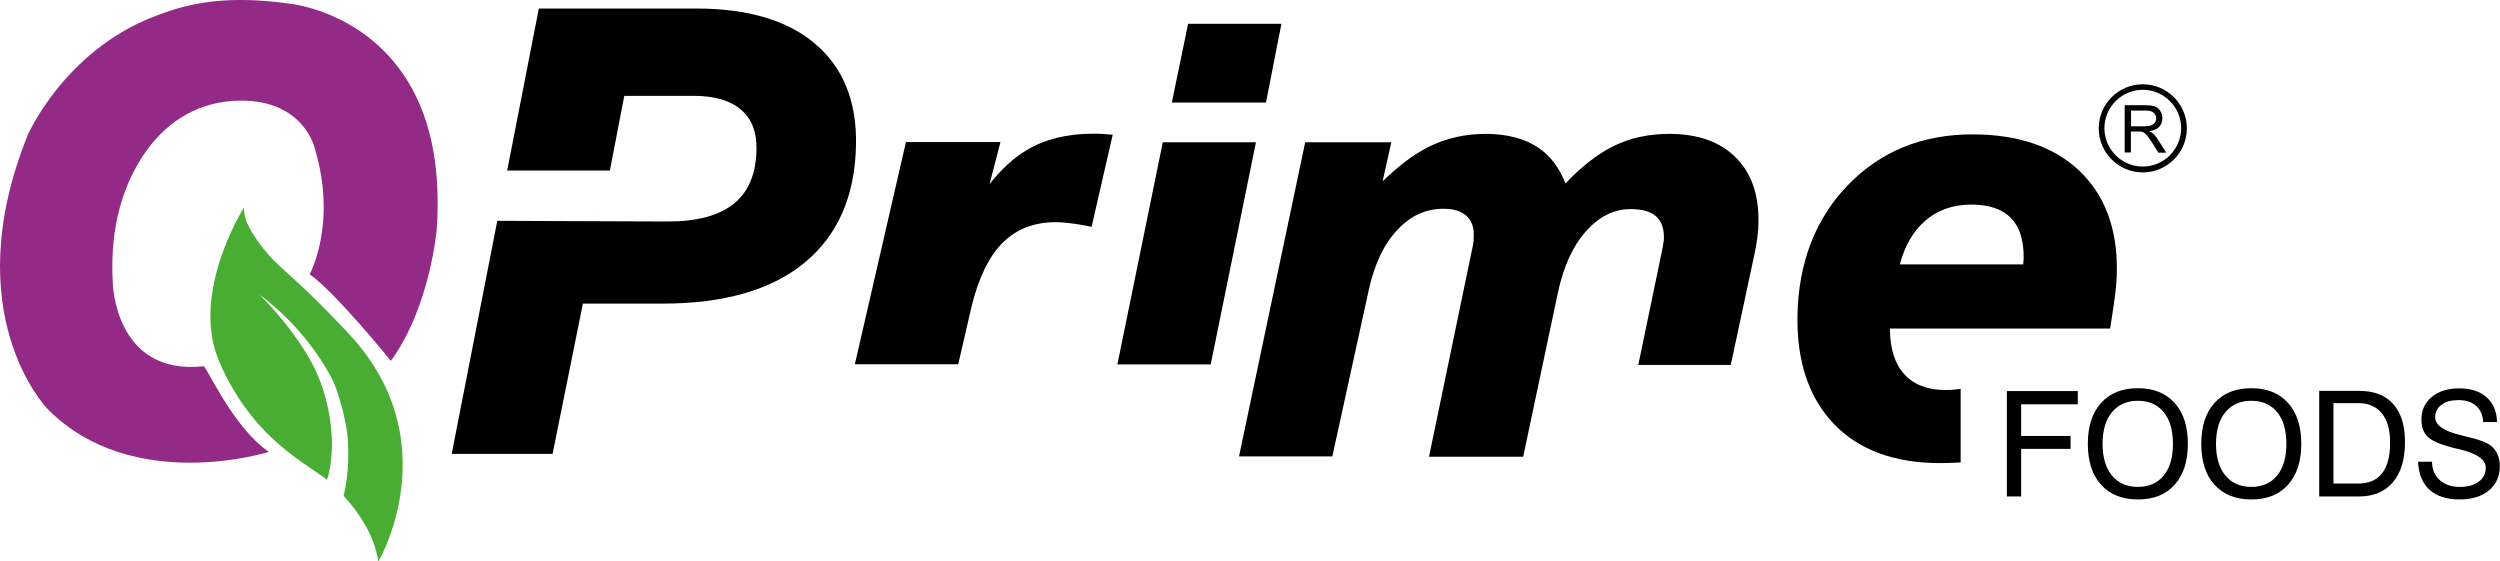 <svg xmlns="http://www.w3.org/2000/svg" xmlns:xlink="http://www.w3.org/1999/xlink" id="Layer_1" x="0px" y="0px" viewBox="0 0 1492.1 335.1" style="enable-background:new 0 0 1492.1 335.1;" xml:space="preserve"><style type="text/css">	.st0{fill:#922A86;}	.st1{fill:#49AD33;}</style><g>	<path d="M1035.8,93.8c-9.4-9.3-22.7-13.9-39.5-13.9c-12.4,0-23.7,2.5-33.7,7.5c-9,4.5-18.6,11.9-28.3,22.1  c-3.5-9.3-9-16.5-16.2-21.4c-8.1-5.4-18.7-8.2-31.4-8.2c-12.4,0-24,2.7-34.3,7.9c-8.6,4.3-17.7,11.2-27.2,20.4l5.2-23.3h-51.4  l-39.5,187.5h55.7l21.8-99.6c3.4-15.3,9.1-27.3,17.1-35.7c7.9-8.4,16.9-12.5,27.5-12.5c5.9,0,10.5,1.4,13.6,4.2  c3,2.7,4.5,6.5,4.4,11.7c0,1.7-0.1,3-0.2,4.1c-0.1,1-0.3,2.1-0.6,3.3l-25.9,124.7h56.2l20.7-97.8c3.3-15.6,8.9-28,16.9-36.9  c7.9-8.8,16.6-13.1,26.7-13.1c6.8,0,11.8,1.5,15.1,4.4c3.2,2.9,4.7,7.2,4.6,13.1c0,0.6-0.1,1.2-0.2,2c-0.1,0.9-0.3,2.1-0.6,3.7  l-14.5,69.8h55.2l14.2-66.4c0.8-3.7,1.4-7.1,1.7-10c0.4-3,0.6-5.8,0.6-8.5C1049.9,116.1,1045.2,103.1,1035.8,93.8"></path>	<polygon points="709.1,14.2 699.4,61.2 755.6,61.2 764.8,14.2  "></polygon>	<polygon points="666.9,217.5 722.6,217.5 749.6,84.9 694,84.9  "></polygon>	<path d="M661.3,80.2c-1.1-0.1-2.3-0.2-3.7-0.3c-1.4-0.1-3.2-0.1-5.4-0.1c-15.4,0-28.7,3.3-39.6,9.9c-7.7,4.6-15.1,11.4-22,20.2  l6.5-25.1h-56.4l-30.5,132.6h61.7l7.9-34.2c4.2-17.4,10.5-30.3,18.8-38.5c8.3-8.1,18.6-12.1,31.7-12.1c2,0,4.5,0.2,7.4,0.5  c2.9,0.3,6.8,0.9,11.4,1.8l2.4,0.5l12.6-55L661.3,80.2z"></path>	<path d="M1241.1,102c-15.2-14.5-36.7-21.8-63.9-21.8c-30,0-55,10.2-74.4,30.4c-19.4,20.1-29.4,46.3-30,77.7  c-0.5,27.5,6.9,49.3,21.8,64.8c14.9,15.5,36.2,23.3,63.3,23.3c3.3,0,6.8-0.1,10.2-0.3l2.1-0.1v-43.9l-2.5,0.3  c-2.1,0.2-4.2,0.4-6.3,0.4c-10.9,0-19.3-3.2-25-9.6c-5.6-6.3-8.4-15.4-8.4-27.1h131.4l0.3-1.9c1.4-8.8,2.4-15.6,2.9-20  c0.5-4.4,0.8-8.4,0.8-11.9C1263.9,136.7,1256.3,116.5,1241.1,102 M1133.9,157.8c2.9-11,7.9-19.7,14.9-25.8  c7.4-6.6,16.8-9.9,27.8-9.9c10.5,0,18.4,2.7,23.6,8c5.2,5.3,7.7,13.3,7.6,23.8c0,0.6-0.1,1.5-0.2,2.9c0,0.4-0.1,0.7-0.1,1H1133.9z"></path>	<path d="M486.6,26.2c-16.4-14-40.2-21.1-70.8-21.1h-94.2l-18.9,96.7h61.3l8.6-44.6H414c12.4,0,21.9,2.8,28.3,8.3  c6.4,5.5,9.4,13.2,9.2,23.7c-0.2,14.3-4.7,25.2-13.3,32.2c-8.8,7.2-22.1,10.8-39.6,10.8l-101.8-0.4l-27.2,139.1h60.2l18.1-89.7  h47.8c36.5,0,64.9-8.2,84.6-24.5c19.8-16.3,30.1-40,30.6-70.4C511.4,60.5,503.2,40.3,486.6,26.2"></path>	<polygon points="357.9,125.6 357.8,125.6 357.8,126.3  "></polygon>	<path class="st0" d="M121.5,218.6c1.7-0.2,17.4,36.4,39,51.1c0,0-81.7,25.8-132.3-25.8c0,0-54.8-56.4-11.6-163.4  c0,0,21.5-49.4,74.5-70.3C112.8,1.5,135.4-3,173,2.2c0,0,50.5,4.8,75.1,54.9c9.3,18.9,14.9,44.5,12.6,79.2c0,0-3.7,46.4-27.4,79.1  c0,0-33.2-41.1-48.5-51.7c0,0,16.7-30,3-75.4c0,0-6.9-30.6-48.5-28.1c-23.8,1.5-41.8,14.4-53.8,32.5  c-10.7,16.1-20.2,40.5-18.2,75.7C67.2,168.5,68.3,224.4,121.5,218.6"></path>	<path class="st1" d="M209.5,200.6c0,0-18.2-19.8-34.8-34.7c-2.3-2.1-9.2-8.2-12.4-11.6c-6.9-7.6-17.7-21.2-16.6-30.6  c0,0-31.6,49.5-15.6,90.3c0.3,0.7,0.5,1.3,0.8,2c17.9,41.1,44.3,56.4,62.7,69.1c0,0,0.6,0.5,1.6,1.3c1.3-4.1,2.4-9.5,2.8-16.6  c0.9-15.3-2.9-36.6-11.8-53c-6.1-11.2-15.7-25.2-31.1-40.8c0,0,27.3,19,43.6,51.2c2.5,4.9,8.3,23.9,8.9,35.3  c0.6,9.8,0.3,22-2.5,33.4c8.2,9,18.3,22.9,20.7,39.3C225.9,335.1,267.5,264.4,209.5,200.6"></path>	<polygon points="1197.8,296.3 1197.8,233.4 1240.1,233.4 1240.1,241.3 1206.3,241.3 1206.3,260.2 1235.8,260.2 1235.8,267.9   1206.3,267.9 1206.3,296.3  "></polygon>	<path d="M1246.1,264.9c0-10.4,2.6-18.5,7.9-24.4c5.3-5.9,12.6-8.8,22-8.8c9.3,0,16.6,2.9,21.9,8.8c5.3,5.8,7.9,14,7.9,24.4  c0,10.4-2.6,18.5-7.9,24.4c-5.3,5.9-12.5,8.8-21.9,8.8c-9.3,0-16.7-2.9-22-8.8C1248.7,283.5,1246.1,275.3,1246.1,264.9   M1254.9,264.9c0,8.1,1.9,14.4,5.6,18.9c3.7,4.5,8.9,6.8,15.5,6.8c6.6,0,11.7-2.3,15.4-6.8c3.7-4.5,5.5-10.9,5.5-18.9  c0-8.1-1.8-14.4-5.5-18.9c-3.7-4.5-8.8-6.8-15.4-6.8c-6.6,0-11.7,2.3-15.5,6.8C1256.8,250.5,1254.9,256.8,1254.9,264.9"></path>	<path d="M1313.8,264.9c0-10.4,2.6-18.5,7.9-24.4c5.3-5.9,12.6-8.8,22-8.8c9.3,0,16.6,2.9,21.9,8.8c5.3,5.8,7.9,14,7.9,24.4  c0,10.4-2.6,18.5-7.9,24.4c-5.3,5.9-12.5,8.8-21.9,8.8c-9.3,0-16.7-2.9-22-8.8C1316.4,283.5,1313.8,275.3,1313.8,264.9   M1322.6,264.9c0,8.1,1.9,14.4,5.6,18.9c3.7,4.5,8.9,6.8,15.5,6.8c6.6,0,11.7-2.3,15.4-6.8c3.7-4.5,5.5-10.9,5.5-18.9  c0-8.1-1.8-14.4-5.5-18.9c-3.7-4.5-8.8-6.8-15.4-6.8c-6.6,0-11.7,2.3-15.5,6.8C1324.5,250.5,1322.6,256.8,1322.6,264.9"></path>	<path d="M1384.2,296.3v-63h24c8.8,0,15.5,2.6,20.2,7.9c4.7,5.2,7,12.8,7,22.7c0,10.2-2.4,18.2-7.2,23.9c-4.8,5.7-11.6,8.5-20.2,8.5  H1384.2z M1407.4,240.6h-14.7v48h14.7c6.3,0,11.1-2,14.3-6.1c3.2-4.1,4.8-10.1,4.8-18.2c0-7.7-1.6-13.5-4.9-17.6  C1418.4,242.7,1413.6,240.6,1407.4,240.6"></path>	<path d="M1443.2,275.6h8.3c0.1,4.6,1.6,8.2,4.6,10.9c3,2.7,6.9,4.1,11.8,4.1c4.9,0,8.7-1,11.5-3.1c2.8-2.1,4.2-4.8,4.2-8.4  c0-4.8-5.3-8.5-15.8-11c-0.6-0.1-1.1-0.3-1.5-0.3c-8.5-2-14.2-4.3-17-6.8c-2.8-2.5-4.1-6-4.1-10.6c0-5.6,2.1-10.1,6.2-13.5  c4.1-3.4,9.6-5.1,16.4-5.1c7,0,12.4,1.8,16.4,5.4c4,3.6,6,8.5,6.1,14.7l-8.2,0c-0.3-4.2-1.7-7.5-4.3-9.7c-2.6-2.3-6.1-3.4-10.6-3.4  c-4.2,0-7.5,0.9-10,2.8c-2.5,1.8-3.8,4.3-3.8,7.3c0,4.9,5.2,8.5,15.6,10.9c1.5,0.4,2.7,0.7,3.5,0.9c0.2,0,0.5,0.1,0.9,0.2  c6.8,1.6,11.3,3.4,13.5,5.3c1.7,1.4,3,3.2,3.8,5.2c0.9,2,1.3,4.3,1.3,6.8c0,6.1-2.2,10.9-6.5,14.5c-4.3,3.6-10.2,5.4-17.6,5.4  c-7.6,0-13.6-1.9-17.9-5.8C1445.8,288.4,1443.5,282.8,1443.2,275.6"></path>	<path d="M1285,79.7c-0.5-0.5-1.3-0.9-2.3-1.4c2.7-0.4,4.7-1.2,6-2.6c1.3-1.4,1.9-3.1,1.9-5.1c0-1.6-0.4-3-1.2-4.3  c-0.8-1.3-1.8-2.2-3.1-2.7c-1.3-0.5-3.2-0.8-5.7-0.8l-12.5,0v28.2h3.7l0-12.5h4.3c1,0,1.7,0,2.1,0.1c0.6,0.1,1.1,0.4,1.7,0.8  c0.6,0.4,1.2,1,1.9,1.9c0.7,0.9,1.6,2.2,2.7,3.9l3.7,5.9h4.7l-4.9-7.7C1287.1,81.9,1286.1,80.7,1285,79.7 M1279.9,75.4h-8V66h8.9  c2.1,0,3.6,0.4,4.6,1.3c1,0.9,1.5,2,1.5,3.3c0,0.9-0.2,1.8-0.8,2.5c-0.5,0.8-1.2,1.3-2.2,1.7C1283,75.2,1281.6,75.4,1279.9,75.4"></path>	<path d="M1278.9,50.3c-14.5,0-26.3,11.8-26.3,26.3c0,14.5,11.8,26.3,26.3,26.3c14.5,0,26.3-11.8,26.3-26.3  C1305.2,62.1,1293.4,50.3,1278.9,50.3 M1278.9,99.4c-12.6,0-22.9-10.3-22.9-22.9c0-12.6,10.3-22.9,22.9-22.9  c12.6,0,22.9,10.3,22.9,22.9C1301.7,89.2,1291.5,99.4,1278.9,99.4"></path></g></svg>